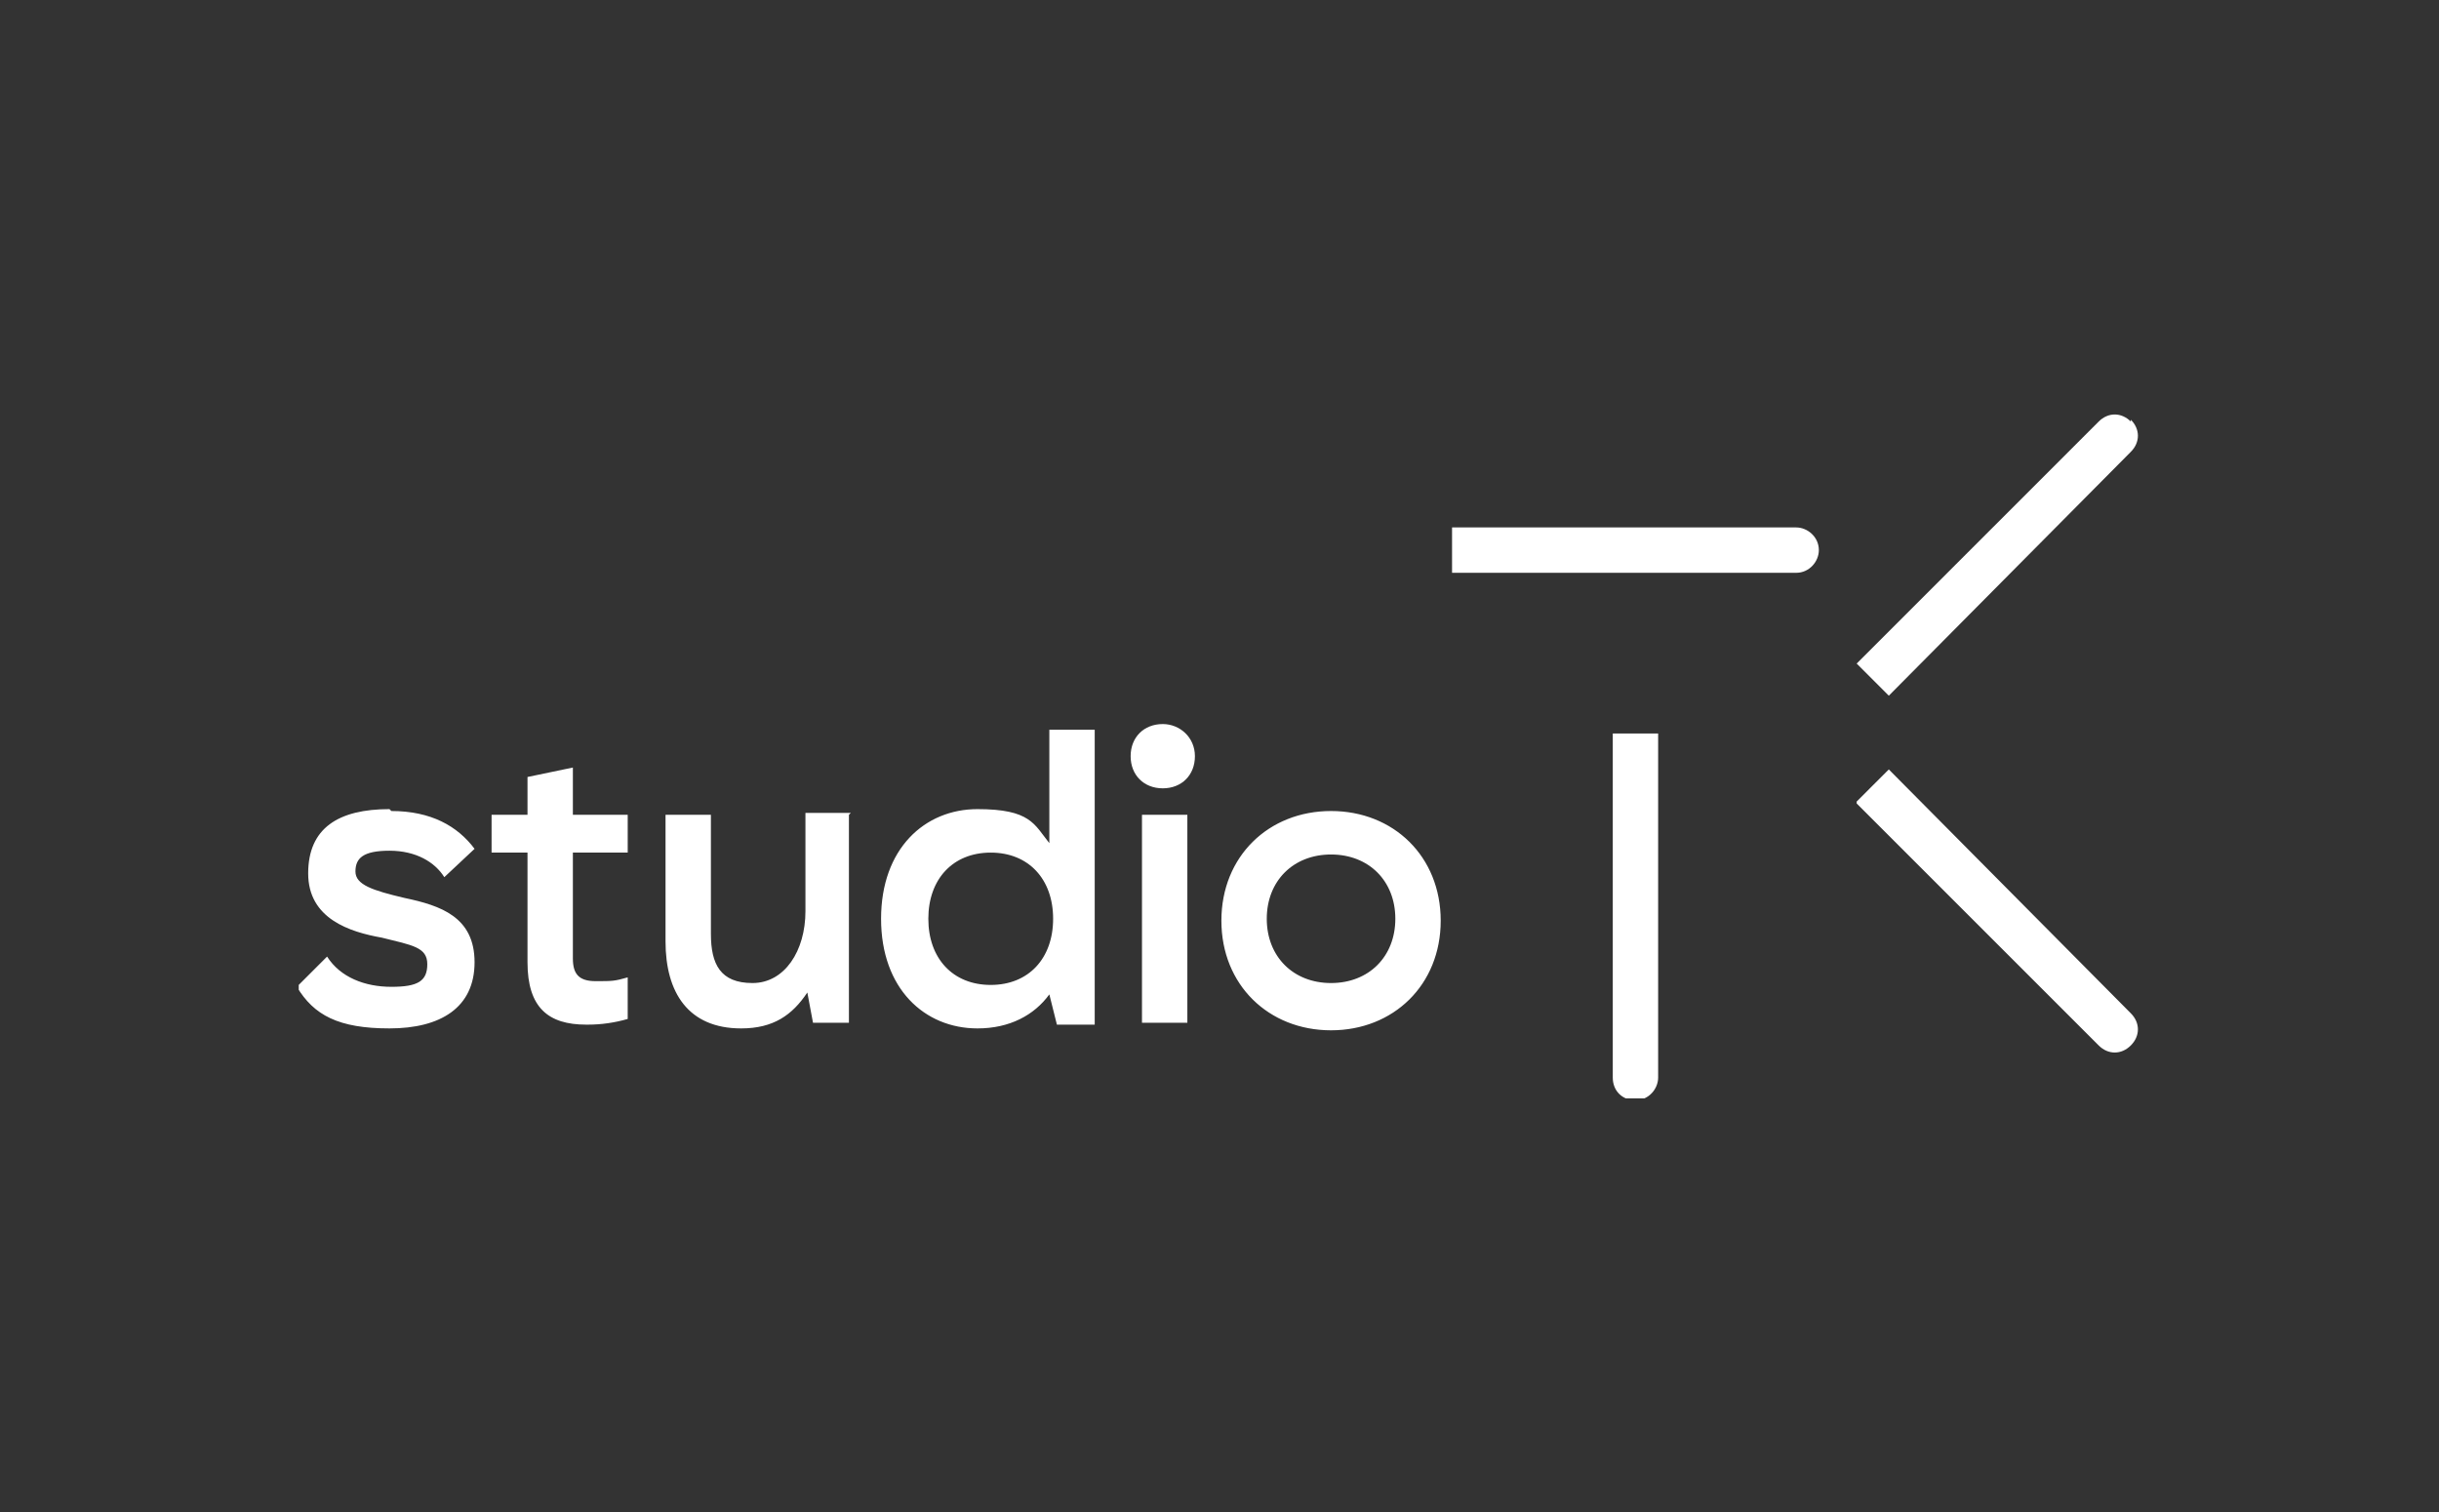 <?xml version="1.0" encoding="UTF-8"?>
<svg id="Layer_1" data-name="Layer 1" xmlns="http://www.w3.org/2000/svg" xmlns:xlink="http://www.w3.org/1999/xlink" version="1.1" viewBox="0 0 129 80">
  <rect x="0" y="0" width="129" height="80" fill="#333333" stroke="none"/>
  <defs>
    <style>
      .cls-1 {
        clip-path: url(#clippath);
      }

      .cls-2 {
        fill: none;
      }

      .cls-2, .cls-3 {
        stroke-width: 0px;
      }

      .cls-3 {
        fill: #fff;
        fill-rule: evenodd;
      }
    </style>
    <clipPath id="clippath">
      <rect class="cls-2" x="15.8" y="21.9" width="97.3" height="36.2"/>
    </clipPath>
  </defs>
  <g class="cls-1">
    <path class="cls-3" d="M20.7,42.9c2.1,0,3.5.8,4.4,2l-1.6,1.5c-.5-.8-1.5-1.4-2.9-1.4s-1.8.4-1.8,1.1.9,1,2.6,1.4c1.9.4,3.7,1,3.7,3.4s-1.8,3.5-4.5,3.5-4-.7-4.9-2.2l1.6-1.6c.7,1.1,2,1.6,3.4,1.6s1.9-.3,1.9-1.2-.8-1-2.4-1.4c-1.7-.3-3.9-1-3.9-3.4s1.6-3.4,4.3-3.4h0ZM31,54.2c-2,0-3.1-.9-3.1-3.3v-5.8h-1.9v-2h1.9v-2l2.4-.5v2.5h2.9v2h-2.9v5.6c0,.8.3,1.2,1.2,1.2s1,0,1.7-.2v2.2c-.7.2-1.4.3-2.1.3h0ZM44.9,43.1v11h-1.9l-.3-1.6c-.8,1.2-1.8,1.9-3.5,1.9-2.8,0-4-1.9-4-4.6v-6.7h2.4v6.3c0,1.6.5,2.6,2.2,2.6s2.8-1.7,2.8-3.8v-5.2h2.4ZM57.9,38.8v15.4h-2l-.4-1.6c-.8,1.1-2.1,1.8-3.8,1.8-2.8,0-5.1-2.1-5.1-5.8s2.3-5.8,5.1-5.8,3,.8,3.8,1.8v-6h2.4ZM49.1,48.6c0,2.1,1.3,3.5,3.3,3.5s3.3-1.4,3.3-3.5-1.3-3.5-3.3-3.5-3.3,1.4-3.3,3.5ZM60.4,54.1v-11h2.4v11h-2.4ZM61.5,38.3c.9,0,1.7.7,1.7,1.7s-.7,1.7-1.7,1.7-1.7-.7-1.7-1.7.7-1.7,1.7-1.7ZM70.4,42.9c3.3,0,5.8,2.4,5.8,5.8s-2.5,5.8-5.8,5.8-5.8-2.4-5.8-5.8,2.5-5.8,5.8-5.8ZM70.4,45.2c-2,0-3.4,1.4-3.4,3.4s1.4,3.4,3.4,3.4,3.4-1.4,3.4-3.4-1.4-3.4-3.4-3.4ZM85.3,38.8h2.4v18.2c0,.6-.5,1.2-1.2,1.2s-1.2-.5-1.2-1.2v-18.2ZM96.2,29.1c0,.6-.5,1.2-1.2,1.2h-18.2v-2.4h18.2c.6,0,1.2.5,1.2,1.2h0ZM98.2,42.4l1.7-1.7,12.8,12.9c.5.5.5,1.2,0,1.7s-1.2.5-1.7,0l-12.8-12.8ZM112.7,22.2c.5.5.5,1.2,0,1.7l-12.8,12.9-1.7-1.7,12.8-12.8c.5-.5,1.2-.5,1.7,0Z"/>
  </g>
</svg>